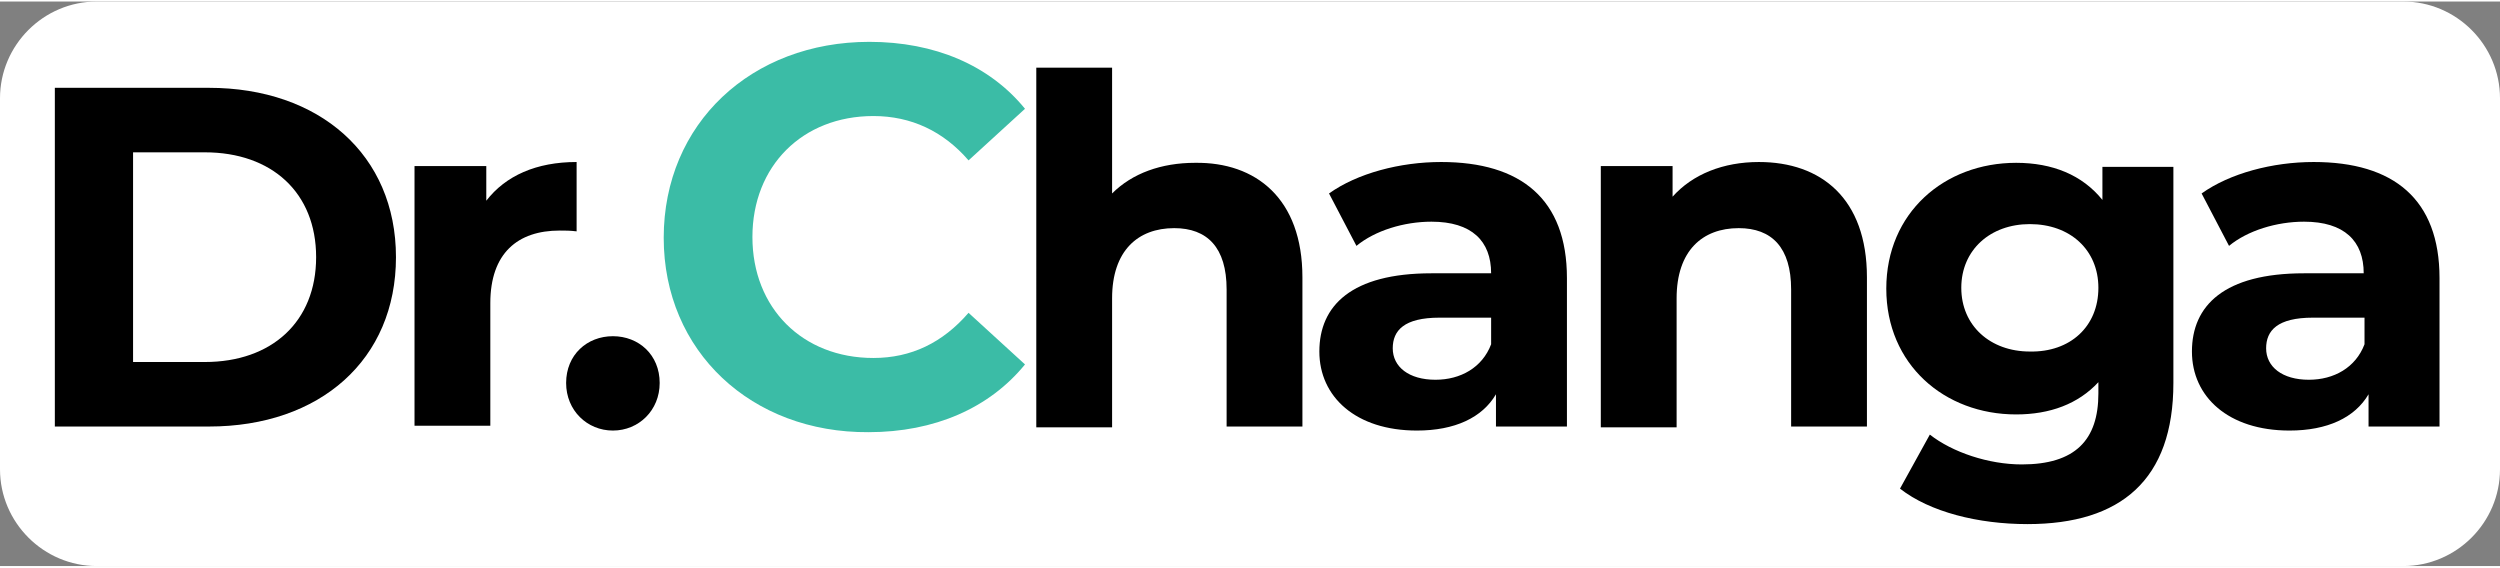 <?xml version="1.0" encoding="utf-8"?>
<!-- Generator: Adobe Illustrator 26.4.1, SVG Export Plug-In . SVG Version: 6.00 Build 0)  -->
<svg version="1.1" id="Layer_1" xmlns="http://www.w3.org/2000/svg" xmlns:xlink="http://www.w3.org/1999/xlink" x="0px" y="0px"
	 viewBox="0 0 310 70" width="185" height="42" style="enable-background:new 0 0 310 70;" xml:space="preserve">
<rect x="0" y="0" width="310" height="70" fill="#808080" stroke="none"/>
<style type="text/css">
	.st0{fill:#FFFFFF;}
	.st1{fill:#3BBCA6;}
</style>
<path class="st0" d="M298,70H12C5.4,70,0,64.6,0,58V12C0,5.4,5.4,0,12,0h286c6.6,0,12,5.4,12,12v46C310,64.6,304.6,70,298,70z"/>
<path d="M6.8,10.7h19.1c13.7,0,23.2,8.3,23.2,21c0,12.7-9.4,21-23.2,21H6.8V10.7z M25.4,44.7c8.3,0,13.8-5,13.8-13
	c0-8-5.5-13-13.8-13h-8.9v26H25.4z"/>
<path d="M71.5,19.9v8.6c-0.8-0.1-1.4-0.1-2.1-0.1c-5.2,0-8.6,2.8-8.6,9v15.2h-9.4V20.4h8.9v4.3C62.7,21.6,66.5,19.9,71.5,19.9z"/>
<path d="M70.2,47.3c0-3.5,2.6-5.8,5.8-5.8c3.2,0,5.8,2.3,5.8,5.8c0,3.4-2.6,5.9-5.8,5.9C72.8,53.2,70.2,50.7,70.2,47.3z"/>
<path class="st1" d="M82.3,29.3C82.3,15.1,93.2,5,107.8,5c8.1,0,14.9,2.9,19.3,8.3l-7,6.4c-3.1-3.6-7.1-5.5-11.8-5.5
	c-8.8,0-15,6.2-15,15c0,8.8,6.2,15,15,15c4.7,0,8.6-1.9,11.8-5.6l7,6.4c-4.4,5.4-11.2,8.4-19.4,8.4C93.2,53.5,82.3,43.4,82.3,29.3z"
	/>
<path d="M161.5,34.2v18.5h-9.4v-17c0-5.2-2.4-7.6-6.5-7.6c-4.5,0-7.7,2.8-7.7,8.7v16h-9.4V8.2h9.4v15.6c2.5-2.5,6.1-3.8,10.3-3.8
	C155.7,19.9,161.5,24.4,161.5,34.2z"/>
<path d="M194.3,34.3v18.4h-8.8v-4c-1.7,2.9-5.1,4.5-9.8,4.5c-7.6,0-12.1-4.2-12.1-9.8c0-5.7,4-9.7,13.9-9.7h7.4c0-4-2.4-6.4-7.4-6.4
	c-3.4,0-7,1.1-9.3,3l-3.4-6.5c3.5-2.5,8.8-3.9,13.9-3.9C188.6,19.9,194.3,24.5,194.3,34.3z M184.9,42.5v-3.3h-6.4
	c-4.4,0-5.8,1.6-5.8,3.8c0,2.3,2,3.9,5.3,3.9C181.1,46.9,183.8,45.4,184.9,42.5z"/>
<path d="M231.5,34.2v18.5h-9.4v-17c0-5.2-2.4-7.6-6.5-7.6c-4.5,0-7.7,2.8-7.7,8.7v16h-9.4V20.4h8.9v3.8c2.5-2.8,6.3-4.3,10.7-4.3
	C225.8,19.9,231.5,24.4,231.5,34.2z"/>
<path d="M269.5,20.4v26.9c0,12-6.5,17.5-18.1,17.5c-6.1,0-12.1-1.5-15.8-4.4l3.7-6.7c2.8,2.2,7.3,3.7,11.4,3.7c6.6,0,9.5-3,9.5-8.8
	v-1.4c-2.5,2.7-6,4-10.2,4c-8.9,0-16.1-6.2-16.1-15.6c0-9.4,7.2-15.6,16.1-15.6c4.5,0,8.2,1.5,10.7,4.6v-4.1H269.5z M260.2,35.5
	c0-4.7-3.5-7.9-8.5-7.9c-4.9,0-8.5,3.2-8.5,7.9c0,4.7,3.6,7.9,8.5,7.9C256.7,43.5,260.2,40.3,260.2,35.5z"/>
<path d="M302.5,34.3v18.4h-8.8v-4c-1.7,2.9-5.1,4.5-9.8,4.5c-7.6,0-12.1-4.2-12.1-9.8c0-5.7,4-9.7,13.9-9.7h7.4c0-4-2.4-6.4-7.4-6.4
	c-3.4,0-7,1.1-9.3,3l-3.4-6.5c3.5-2.5,8.8-3.9,13.9-3.9C296.8,19.9,302.5,24.5,302.5,34.3z M293.2,42.5v-3.3h-6.4
	c-4.4,0-5.8,1.6-5.8,3.8c0,2.3,2,3.9,5.3,3.9C289.4,46.9,292.1,45.4,293.2,42.5z"/>
</svg>
